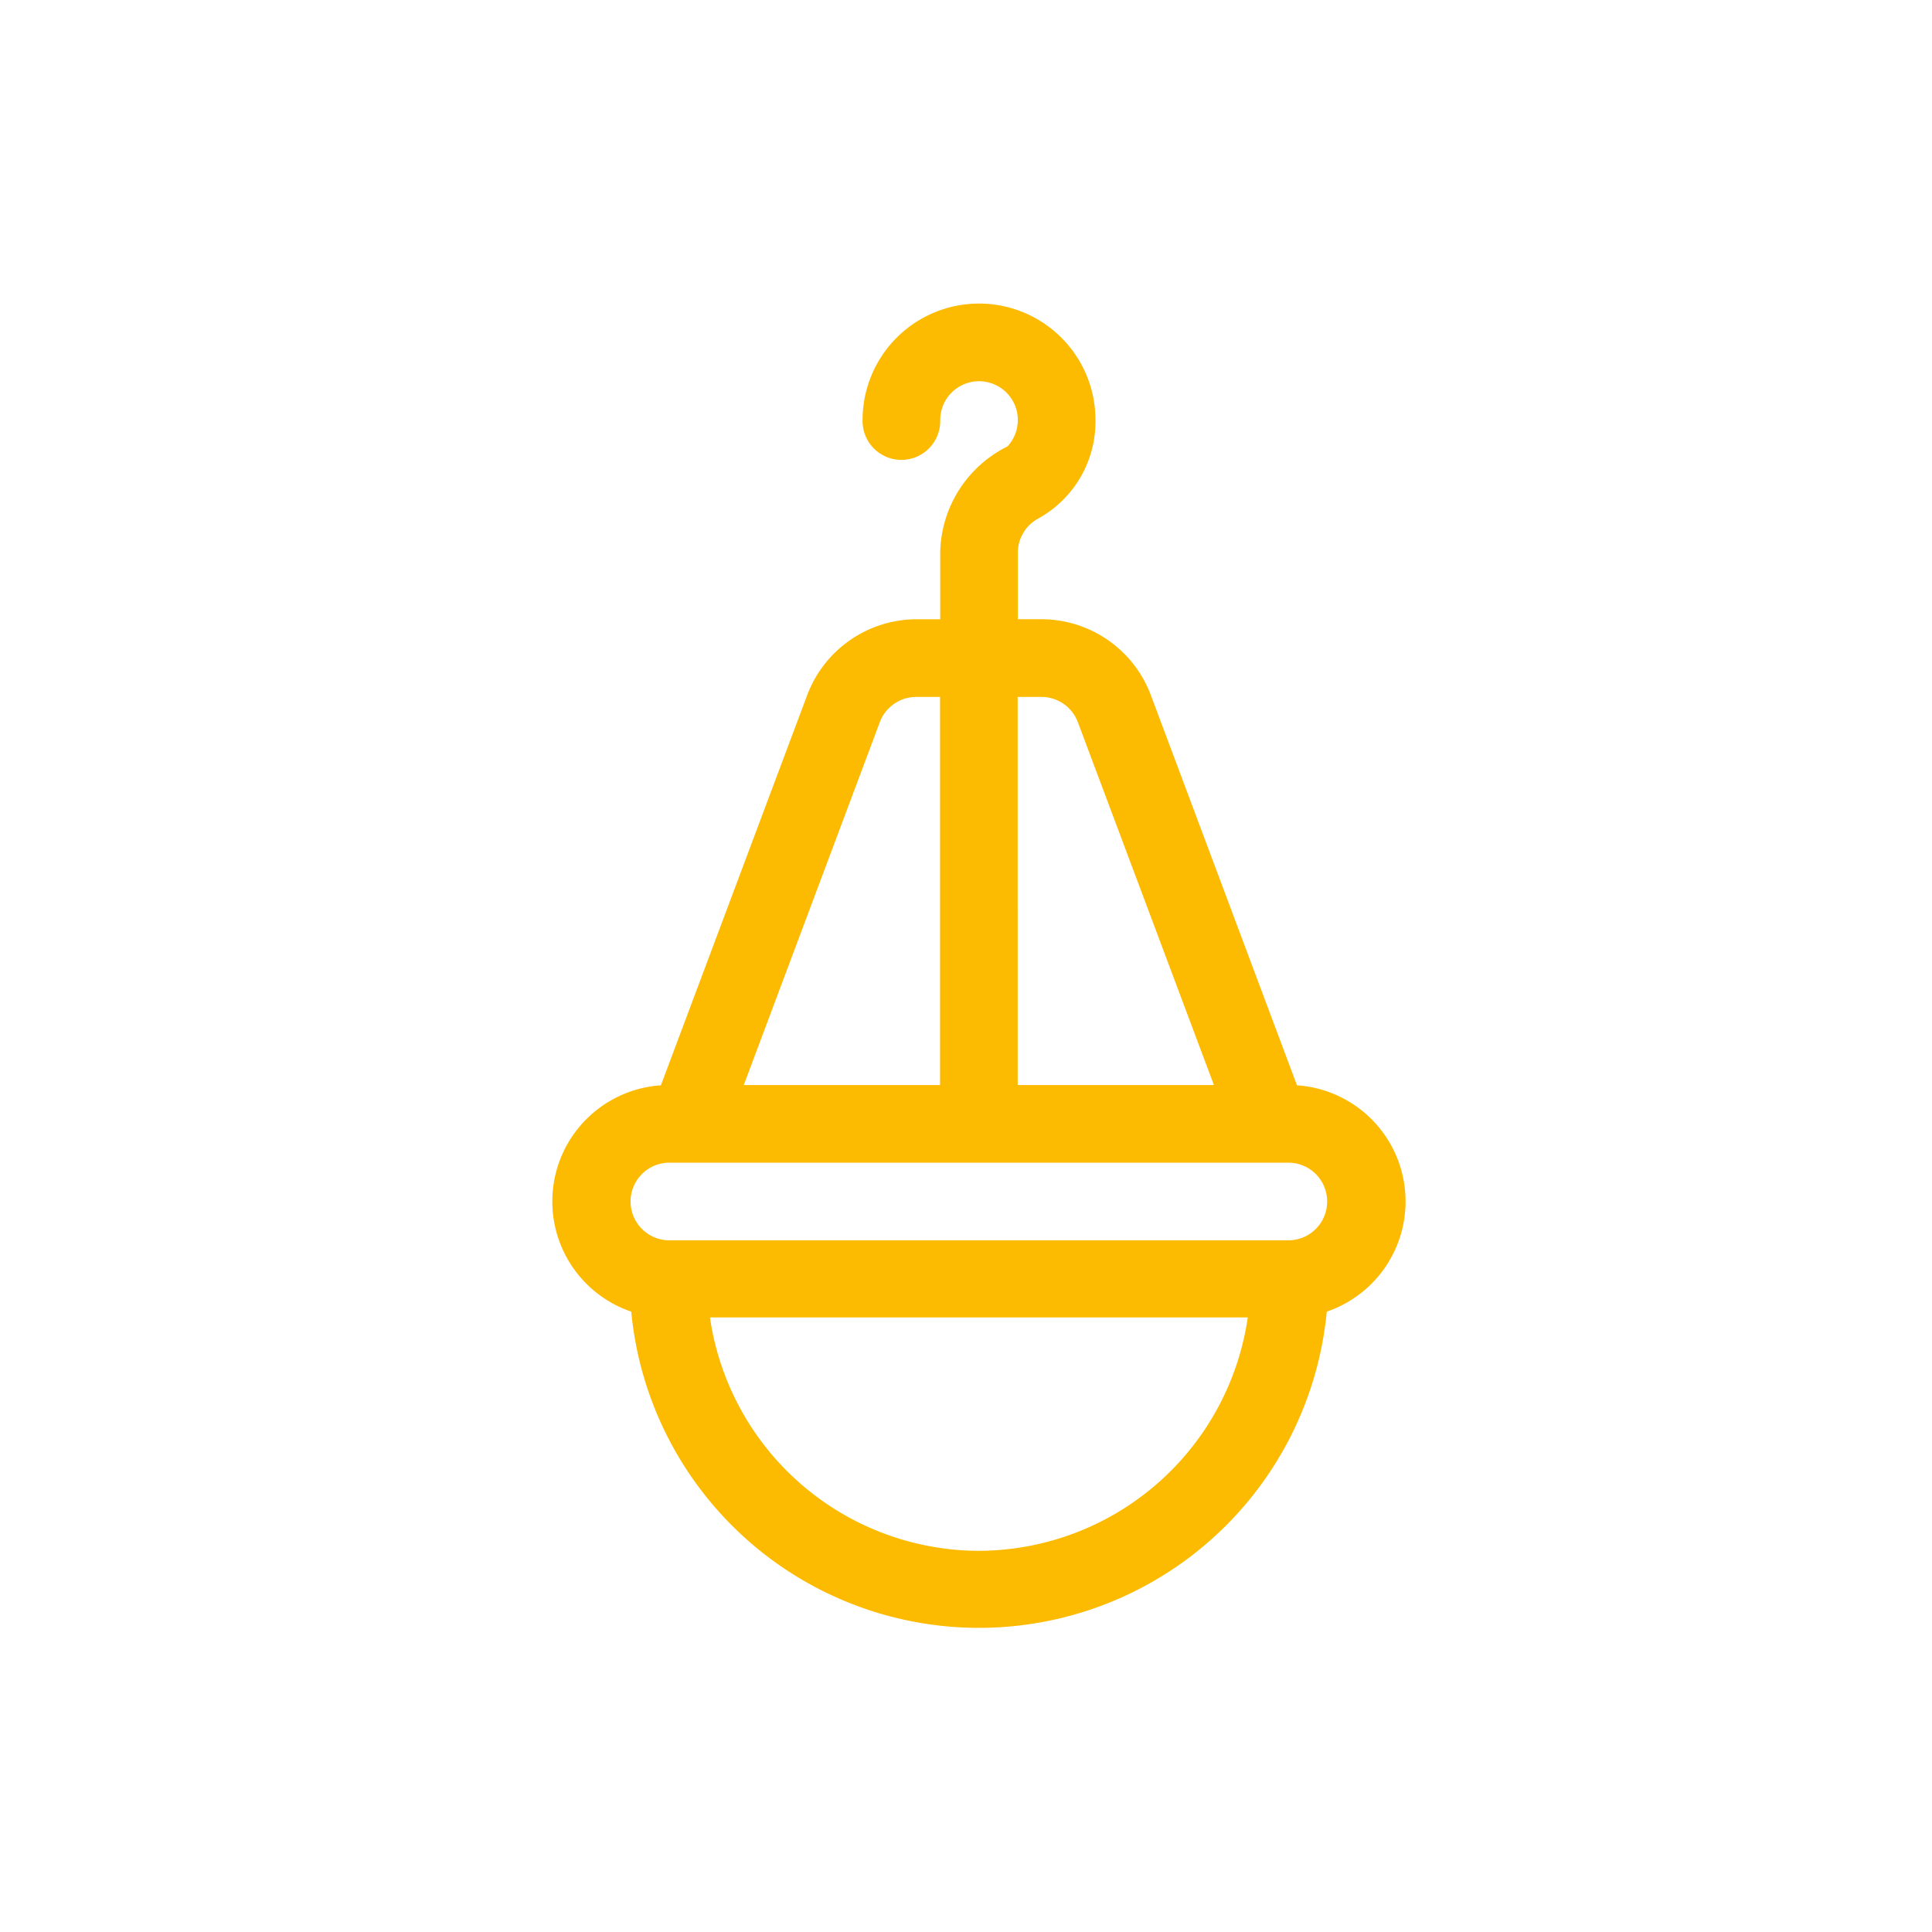 <svg xmlns="http://www.w3.org/2000/svg" width="70" height="70"><path fill="none" d="M0 0h70v70H0z"/><path data-name="ico caldeira" d="M46.992 39.323l-5.3-14.149a4.237 4.237 0 00-3.949-2.738h-.864v-2.408a1.407 1.407 0 01.726-1.234 4.011 4.011 0 002.086-3.576 4.219 4.219 0 00-8.438 0 1.407 1.407 0 102.813 0 1.406 1.406 0 112.437.957 4.377 4.377 0 00-2.437 3.854v2.408h-.864a4.24 4.24 0 00-3.951 2.738l-5.305 14.148a4.217 4.217 0 00-1.075 8.2 12.657 12.657 0 0025.2 0 4.218 4.218 0 00-1.075-8.2zM36.872 25.25h.864a1.413 1.413 0 011.316.913l4.931 13.151h-7.11zm-4.994.913a1.415 1.415 0 011.318-.913h.864v14.063h-7.112zm3.587 30.027a9.875 9.875 0 01-9.742-8.457h19.486a9.876 9.876 0 01-9.74 8.456zm11.251-11.251h-22.5a1.407 1.407 0 010-2.813h22.5a1.407 1.407 0 010 2.813z" fill="#fcba00"/></svg>